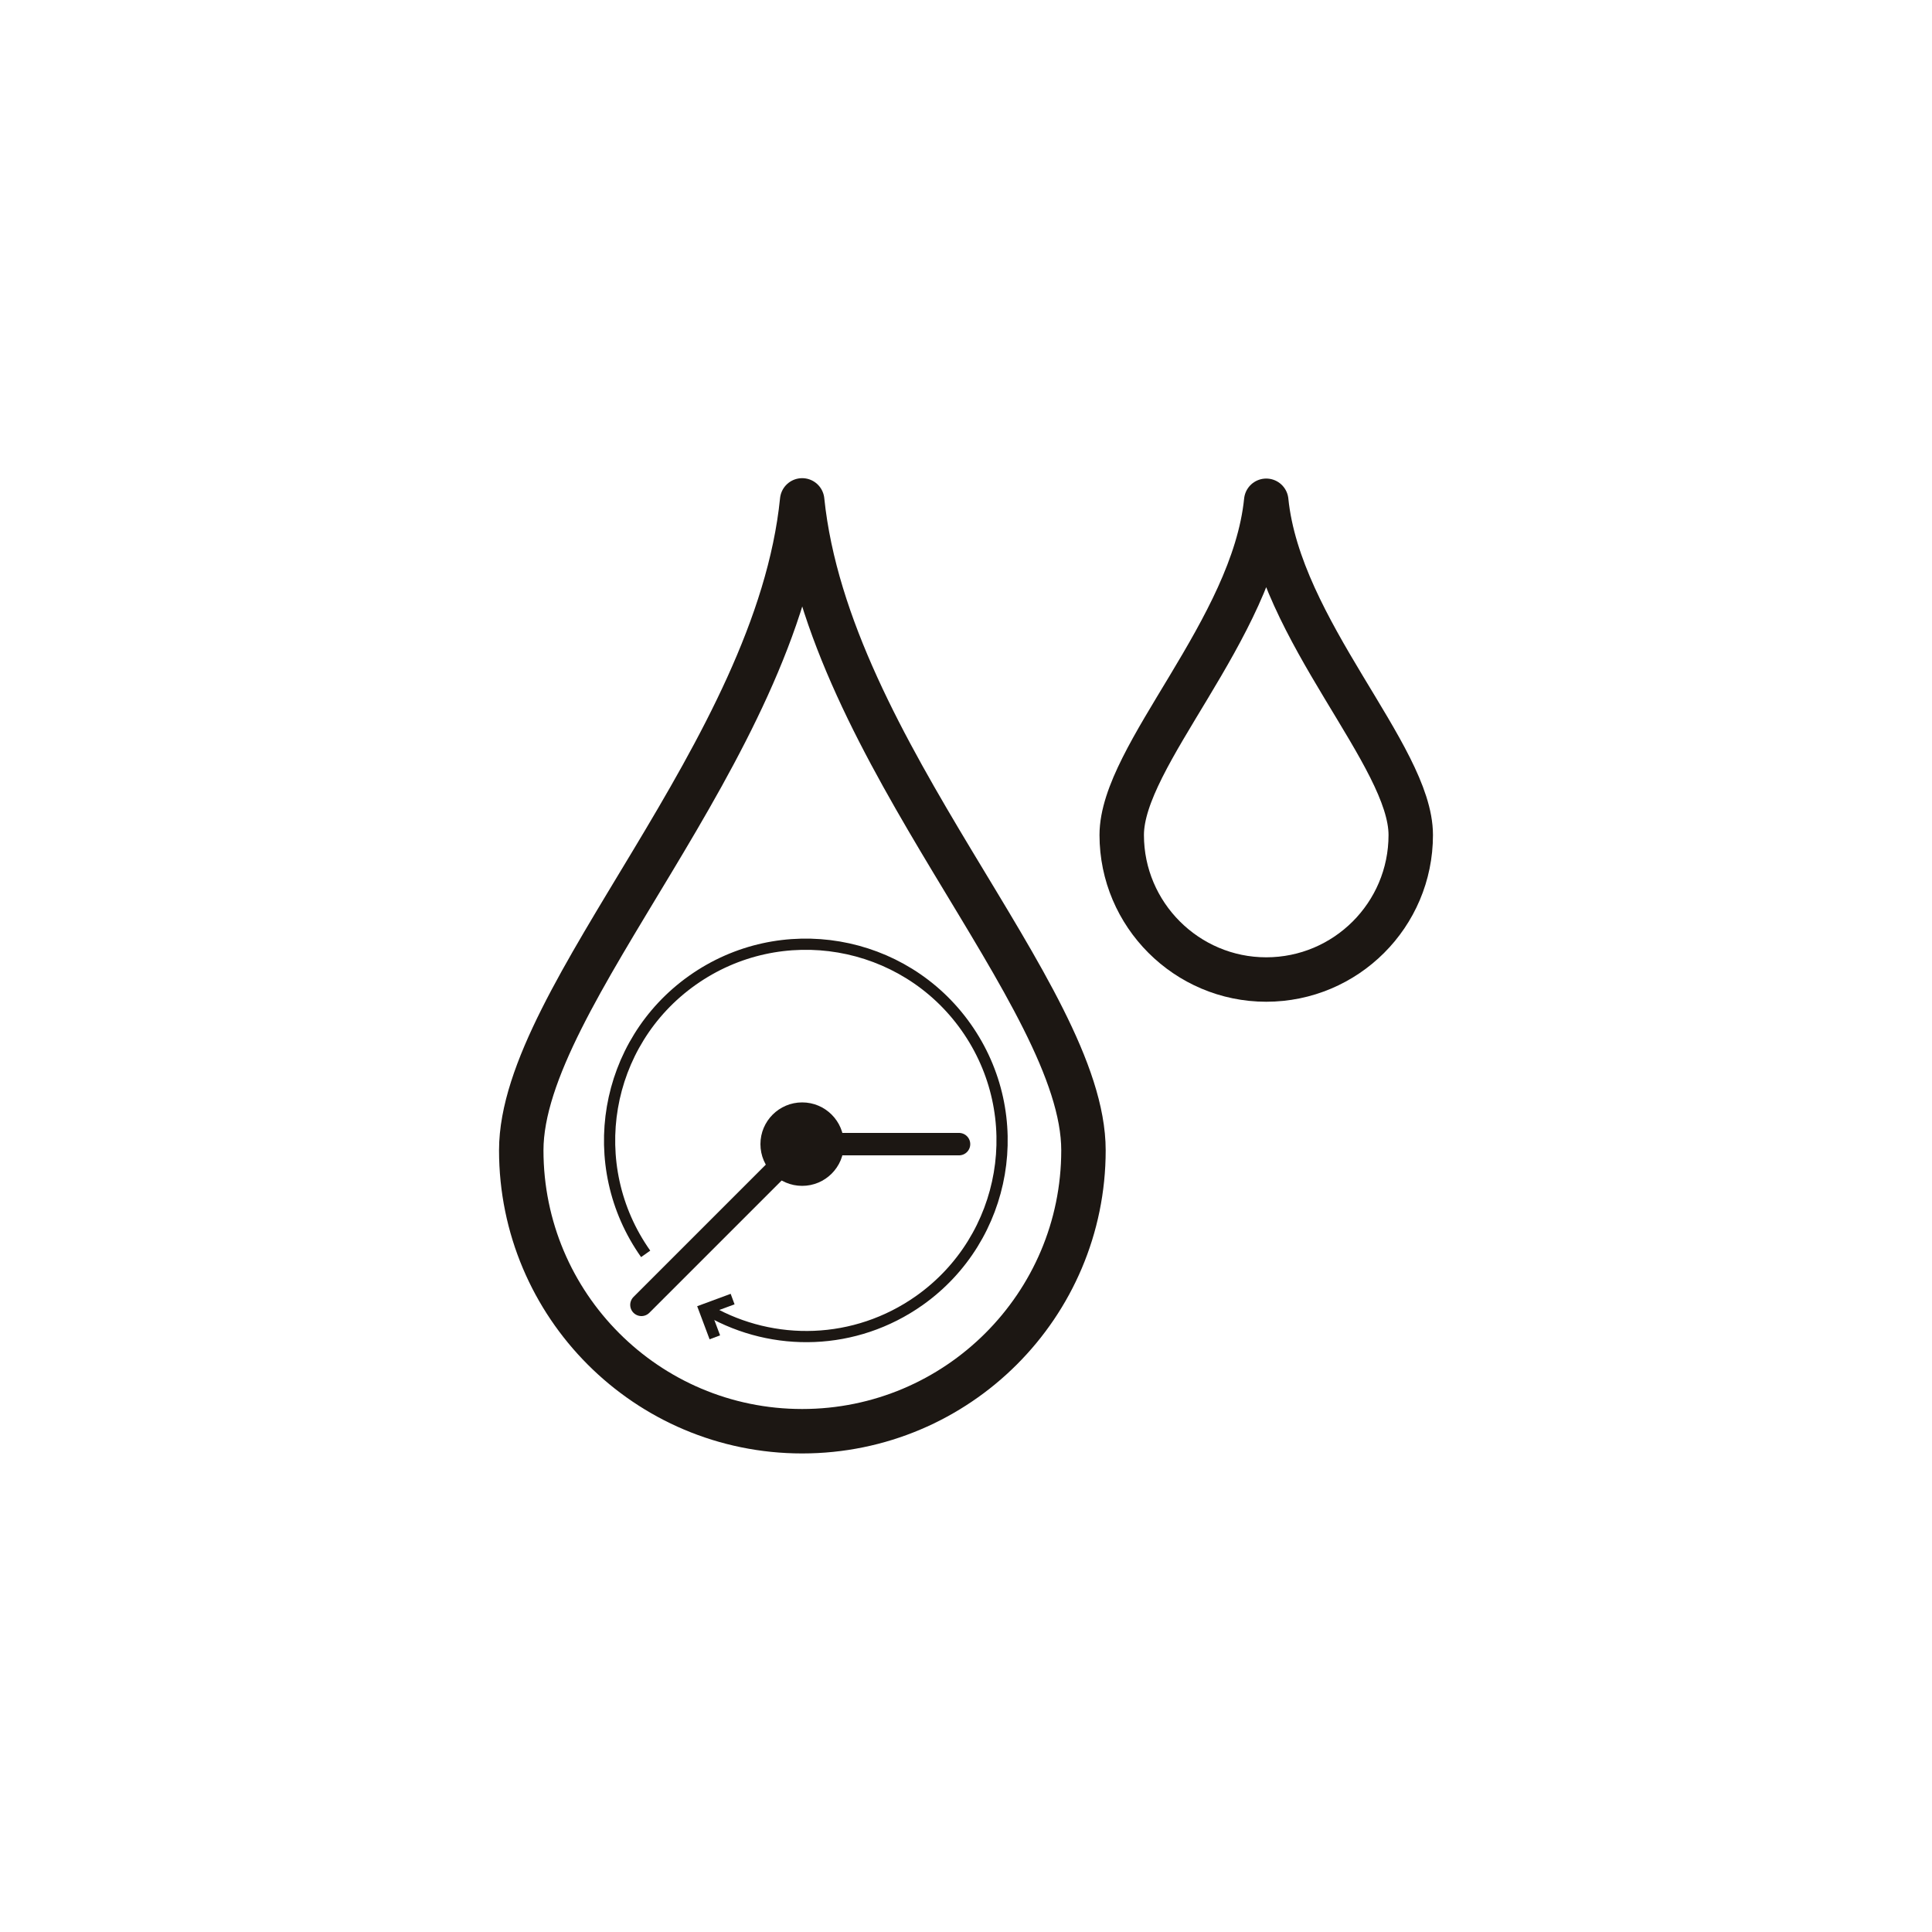 <?xml version="1.0" encoding="UTF-8"?>
<svg id="Capa_2" data-name="Capa 2" xmlns="http://www.w3.org/2000/svg" xmlns:xlink="http://www.w3.org/1999/xlink" viewBox="0 0 50 50">
  <defs>
    <style>
      .cls-1, .cls-2, .cls-3, .cls-4 {
        fill: none;
      }

      .cls-2 {
        stroke-linejoin: round;
        stroke-width: 1.15px;
      }

      .cls-2, .cls-3, .cls-4 {
        stroke: #1c1713;
      }

      .cls-2, .cls-4 {
        stroke-linecap: round;
      }

      .cls-5 {
        fill: #1c1713;
      }

      .cls-3 {
        stroke-width: .29px;
      }

      .cls-3, .cls-4 {
        stroke-miterlimit: 10;
      }

      .cls-4 {
        stroke-width: .58px;
      }

      .cls-6 {
        clip-path: url(#clippath);
      }
    </style>
    <clipPath id="clippath">
      <rect class="cls-1" width="50" height="50"/>
    </clipPath>
  </defs>
  <g id="Capa_1-2" data-name="Capa 1">
    <g class="cls-6">
      <g>
        <path class="cls-2" d="M28.04,29.77c0,4.01-3.26,7.27-7.28,7.27s-7.27-3.26-7.27-7.27,6.61-10.3,7.27-16.82c.67,6.52,7.28,12.8,7.28,16.82Z"/>
        <path class="cls-2" d="M36.51,21.61c0,2.07-1.68,3.74-3.74,3.74s-3.74-1.68-3.74-3.74,3.4-5.3,3.74-8.65c.34,3.36,3.74,6.59,3.74,8.65Z"/>
        <circle class="cls-5" cx="20.76" cy="29.61" r="1.08"/>
        <line class="cls-4" x1="20.76" y1="29.61" x2="24.82" y2="29.61"/>
        <line class="cls-4" x1="20.76" y1="29.61" x2="16.6" y2="33.77"/>
        <g>
          <path class="cls-3" d="M16.71,32.45c-1.62-2.29-1.08-5.46,1.21-7.08,2.29-1.62,5.46-1.08,7.08,1.21s1.08,5.46-1.21,7.08c-1.66,1.17-3.77,1.21-5.43.27"/>
          <polyline class="cls-3" points="18.96 33.62 18.23 33.89 18.5 34.61"/>
        </g>
      </g>
    </g>
  </g>
</svg>